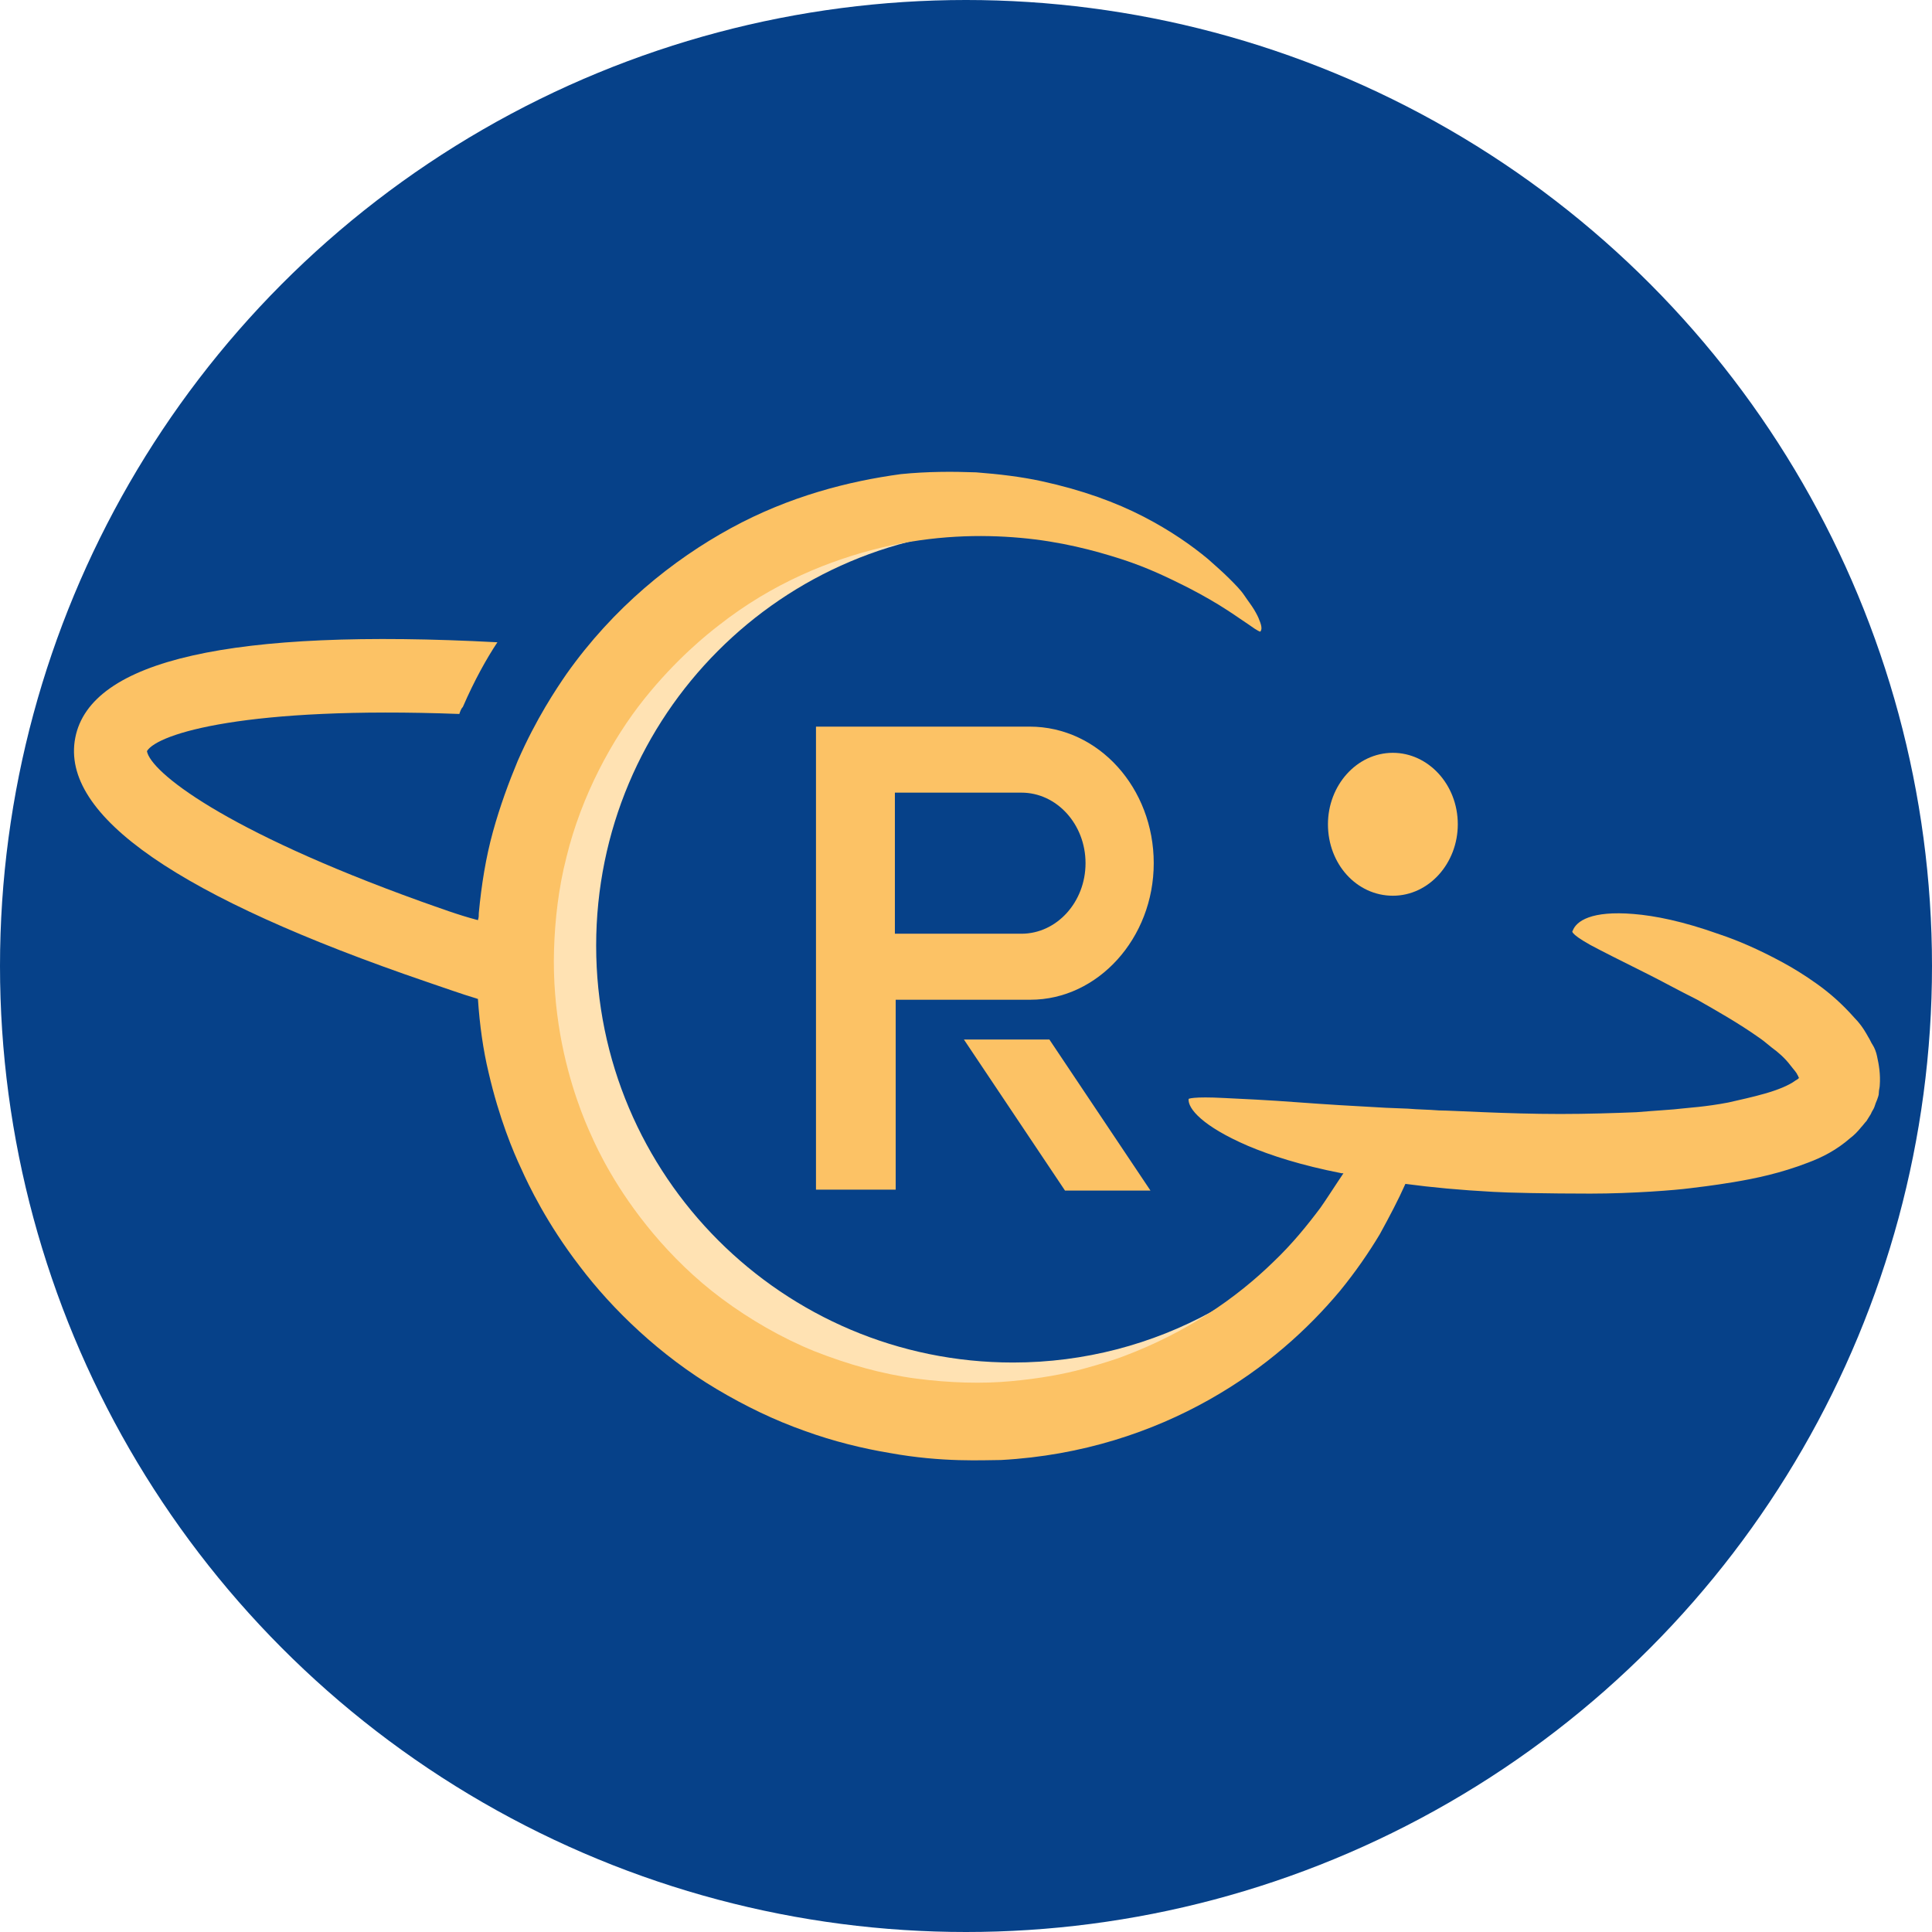 <?xml version="1.0" encoding="UTF-8" standalone="no"?>
<svg
   width="256"
   height="256"
   viewBox="0 0 256 256"
   fill="none"
   version="1.1"
   id="svg49"
   sodipodi:docname="Rangers Protocol Coin Icon.svg"
   inkscape:version="1.1.1 (c3084ef, 2021-09-22)"
   xmlns:inkscape="http://www.inkscape.org/namespaces/inkscape"
   xmlns:sodipodi="http://sodipodi.sourceforge.net/DTD/sodipodi-0.dtd"
   xmlns="http://www.w3.org/2000/svg"
   xmlns:svg="http://www.w3.org/2000/svg">
  <defs
     id="defs53" />
  <sodipodi:namedview
     id="namedview51"
     pagecolor="#ffffff"
     bordercolor="#666666"
     borderopacity="1.0"
     inkscape:pageshadow="2"
     inkscape:pageopacity="0.0"
     inkscape:pagecheckerboard="0"
     showgrid="false"
     inkscape:zoom="0.77662951"
     inkscape:cx="-165.45856"
     inkscape:cy="256.23543"
     inkscape:current-layer="svg49" />
  <circle
     style="opacity:0.98;fill:#023d87;fill-opacity:1;fill-rule:evenodd;stroke-width:25.477"
     id="path273"
     cx="128"
     cy="128"
     r="128" />
  <g
     id="g6134"
     transform="matrix(2.339,0,0,2.339,9.802,62.52)">
    <path
       d="m 74.716,24.014 c 2.048,0 3.678,-1.844 3.678,-4.048 0,-2.254 -1.676,-4.048 -3.678,-4.048 -2.048,0 -3.678,1.845 -3.678,4.048 0,2.254 1.629,4.048 3.678,4.048 z"
       fill="#fcc265"
       id="path9" />
    <path
       d="m 50.415,32.16 5.726,8.556 h 4.842 l -5.726,-8.556 z"
       fill="#fcc265"
       id="path11" />
    <path
       d="m 53.674,26.166 h -7.169 v -7.992 h 7.169 c 2.002,0 3.631,1.793 3.631,3.996 0,2.203 -1.629,3.996 -3.631,3.996 z m 7.495,-3.996 c 0,-4.252 -3.119,-7.736 -7.03,-7.736 h -12.104 v 15.421 10.81 h 4.516 V 29.906 h 7.635 c 3.817,0 6.983,-3.484 6.983,-7.736 z"
       fill="#fcc265"
       id="path13" />
    <path
       d="m 72.749,40.03 c -4.262,6.267 -11.431,10.428 -19.553,10.428 -13.035,0 -23.614,-10.579 -23.614,-23.614 0,-13.035 10.528,-23.614 23.564,-23.614 l -14.84,1.304 -9.626,9.626 -3.911,15.291 3.51,10.93 3.51,7.019 7.871,5.264 13.988,2.607 7.42,-2.206 10.077,-7.019 z"
       fill="#ffe2b3"
       id="path15" />
    <path
       d="m 102.148,33.12 c -0.05,-0.251 -0.15,-0.501 -0.25,-0.652 -0.101,-0.15 -0.151,-0.301 -0.251,-0.451 -0.301,-0.551 -0.552,-0.852 -0.752,-1.053 -0.752,-0.852 -1.454,-1.454 -2.156,-1.955 -0.702,-0.501 -1.354,-0.902 -2.006,-1.253 -1.304,-0.702 -2.457,-1.203 -3.509,-1.554 -2.106,-0.752 -3.66,-1.053 -4.863,-1.153 -2.406,-0.201 -3.259,0.401 -3.459,0.953 0,0 -0.251,0.1 1.003,0.802 0.652,0.351 1.654,0.852 3.259,1.654 0.802,0.401 1.705,0.902 2.808,1.454 1.053,0.602 2.306,1.304 3.51,2.156 0.15,0.1 0.401,0.301 0.702,0.551 0.351,0.251 0.752,0.602 1.053,1.003 0.15,0.201 0.351,0.401 0.401,0.551 0.05,0.05 0.05,0.1 0.05,0.1 0,0.05 0.05,0.05 0.05,0.05 -0.05,0.05 -0.1,0.1 -0.201,0.15 -0.401,0.301 -1.053,0.551 -1.755,0.752 -0.702,0.201 -1.404,0.351 -2.056,0.501 -1.304,0.251 -2.306,0.301 -2.707,0.351 -0.351,0.05 -1.304,0.1 -2.507,0.201 -1.253,0.05 -2.757,0.1 -4.312,0.1 -3.058,0 -6.167,-0.201 -6.869,-0.201 -0.602,-0.05 -1.203,-0.05 -1.755,-0.1 l -1.253,-0.05 c -1.905,-0.1 -3.51,-0.201 -4.863,-0.301 -1.955,-0.15 -3.309,-0.201 -4.261,-0.251 -1.855,-0.1 -2.056,0.05 -2.056,0.05 -0.05,0.551 0.802,1.554 3.359,2.657 1.304,0.551 3.008,1.103 5.314,1.554 0.05,0 0.05,0 0.1,0 -0.1,0.15 -0.201,0.301 -0.301,0.451 -0.301,0.451 -0.652,1.003 -1.003,1.504 -0.752,1.003 -1.604,2.056 -2.657,3.058 -2.106,2.056 -4.913,4.011 -8.523,5.364 -0.401,0.15 -1.153,0.401 -2.256,0.702 -1.103,0.301 -2.457,0.551 -4.111,0.702 -1.604,0.15 -3.459,0.1 -5.364,-0.15 -1.905,-0.251 -3.861,-0.802 -5.766,-1.554 -1.855,-0.752 -3.66,-1.805 -5.214,-2.958 -1.554,-1.153 -2.858,-2.457 -3.911,-3.71 -2.106,-2.507 -3.159,-4.763 -3.51,-5.565 -0.351,-0.752 -1.253,-2.858 -1.755,-5.715 -0.251,-1.454 -0.401,-3.058 -0.351,-4.763 0.05,-1.705 0.251,-3.51 0.702,-5.264 0.852,-3.51 2.607,-6.718 4.412,-8.974 1.805,-2.256 3.56,-3.66 4.211,-4.161 3.058,-2.407 6.317,-3.71 9.225,-4.412 2.958,-0.702 5.615,-0.752 7.871,-0.551 2.256,0.201 4.161,0.702 5.715,1.203 1.554,0.501 2.757,1.103 3.76,1.604 1.955,1.003 2.908,1.755 3.459,2.106 0.551,0.401 0.652,0.401 0.652,0.401 0.1,-0.1 0.1,-0.301 -0.05,-0.652 -0.05,-0.15 -0.15,-0.351 -0.301,-0.602 -0.15,-0.251 -0.351,-0.501 -0.551,-0.802 -0.201,-0.301 -0.501,-0.602 -0.852,-0.953 -0.351,-0.351 -0.752,-0.702 -1.203,-1.103 -0.902,-0.752 -2.106,-1.604 -3.66,-2.407 -1.554,-0.802 -3.459,-1.504 -5.766,-2.005 -1.153,-0.251 -2.406,-0.401 -3.71,-0.501 -1.354,-0.05 -2.757,-0.05 -4.261,0.1 -2.958,0.401 -6.317,1.253 -9.626,3.058 -3.309,1.805 -6.668,4.512 -9.325,8.272 -0.551,0.802 -1.705,2.507 -2.757,4.913 -0.501,1.203 -1.003,2.557 -1.404,4.011 -0.401,1.454 -0.652,3.008 -0.802,4.612 0,0.15 0,0.251 -0.05,0.401 -1.153,-0.301 -2.206,-0.702 -3.209,-1.053 C 8.394,20.285 4.334,16.976 4.133,15.823 c 0.602,-1.003 5.665,-2.557 17.698,-2.106 0.05,-0.15 0.1,-0.301 0.201,-0.401 0.652,-1.504 1.354,-2.757 1.955,-3.66 C 8.946,8.854 0.924,10.659 0.072,15.071 c -0.852,4.412 5.866,9.024 19.954,13.837 0.902,0.301 1.855,0.652 2.858,0.953 0.1,1.504 0.301,2.908 0.602,4.161 0.602,2.607 1.404,4.512 1.855,5.465 0.401,0.902 1.454,3.108 3.309,5.515 1.855,2.457 4.562,5.064 7.771,6.969 1.604,0.953 3.259,1.755 4.963,2.356 1.655,0.602 3.309,1.003 4.813,1.253 3.008,0.551 5.364,0.401 6.317,0.401 4.612,-0.251 8.573,-1.604 11.782,-3.409 3.209,-1.805 5.615,-4.011 7.42,-6.167 0.902,-1.103 1.655,-2.206 2.256,-3.209 0.551,-1.003 1.053,-1.955 1.454,-2.858 1.504,0.201 3.108,0.351 4.963,0.451 0.752,0.05 3.108,0.1 5.515,0.1 2.406,0 4.863,-0.201 5.615,-0.301 0.401,-0.05 1.304,-0.15 2.507,-0.351 1.203,-0.201 2.657,-0.501 4.211,-1.103 0.802,-0.301 1.604,-0.702 2.406,-1.404 0.201,-0.15 0.401,-0.351 0.602,-0.602 0.1,-0.1 0.2,-0.251 0.301,-0.351 0.1,-0.15 0.15,-0.251 0.25,-0.401 0.05,-0.15 0.151,-0.251 0.201,-0.401 0.05,-0.15 0.1,-0.301 0.15,-0.401 0.05,-0.15 0.1,-0.251 0.1,-0.401 0,-0.15 0.051,-0.301 0.051,-0.401 0.05,-0.652 -0.051,-1.203 -0.151,-1.654 z"
       fill="#fcc265"
       id="path17" />
  </g>
</svg>
